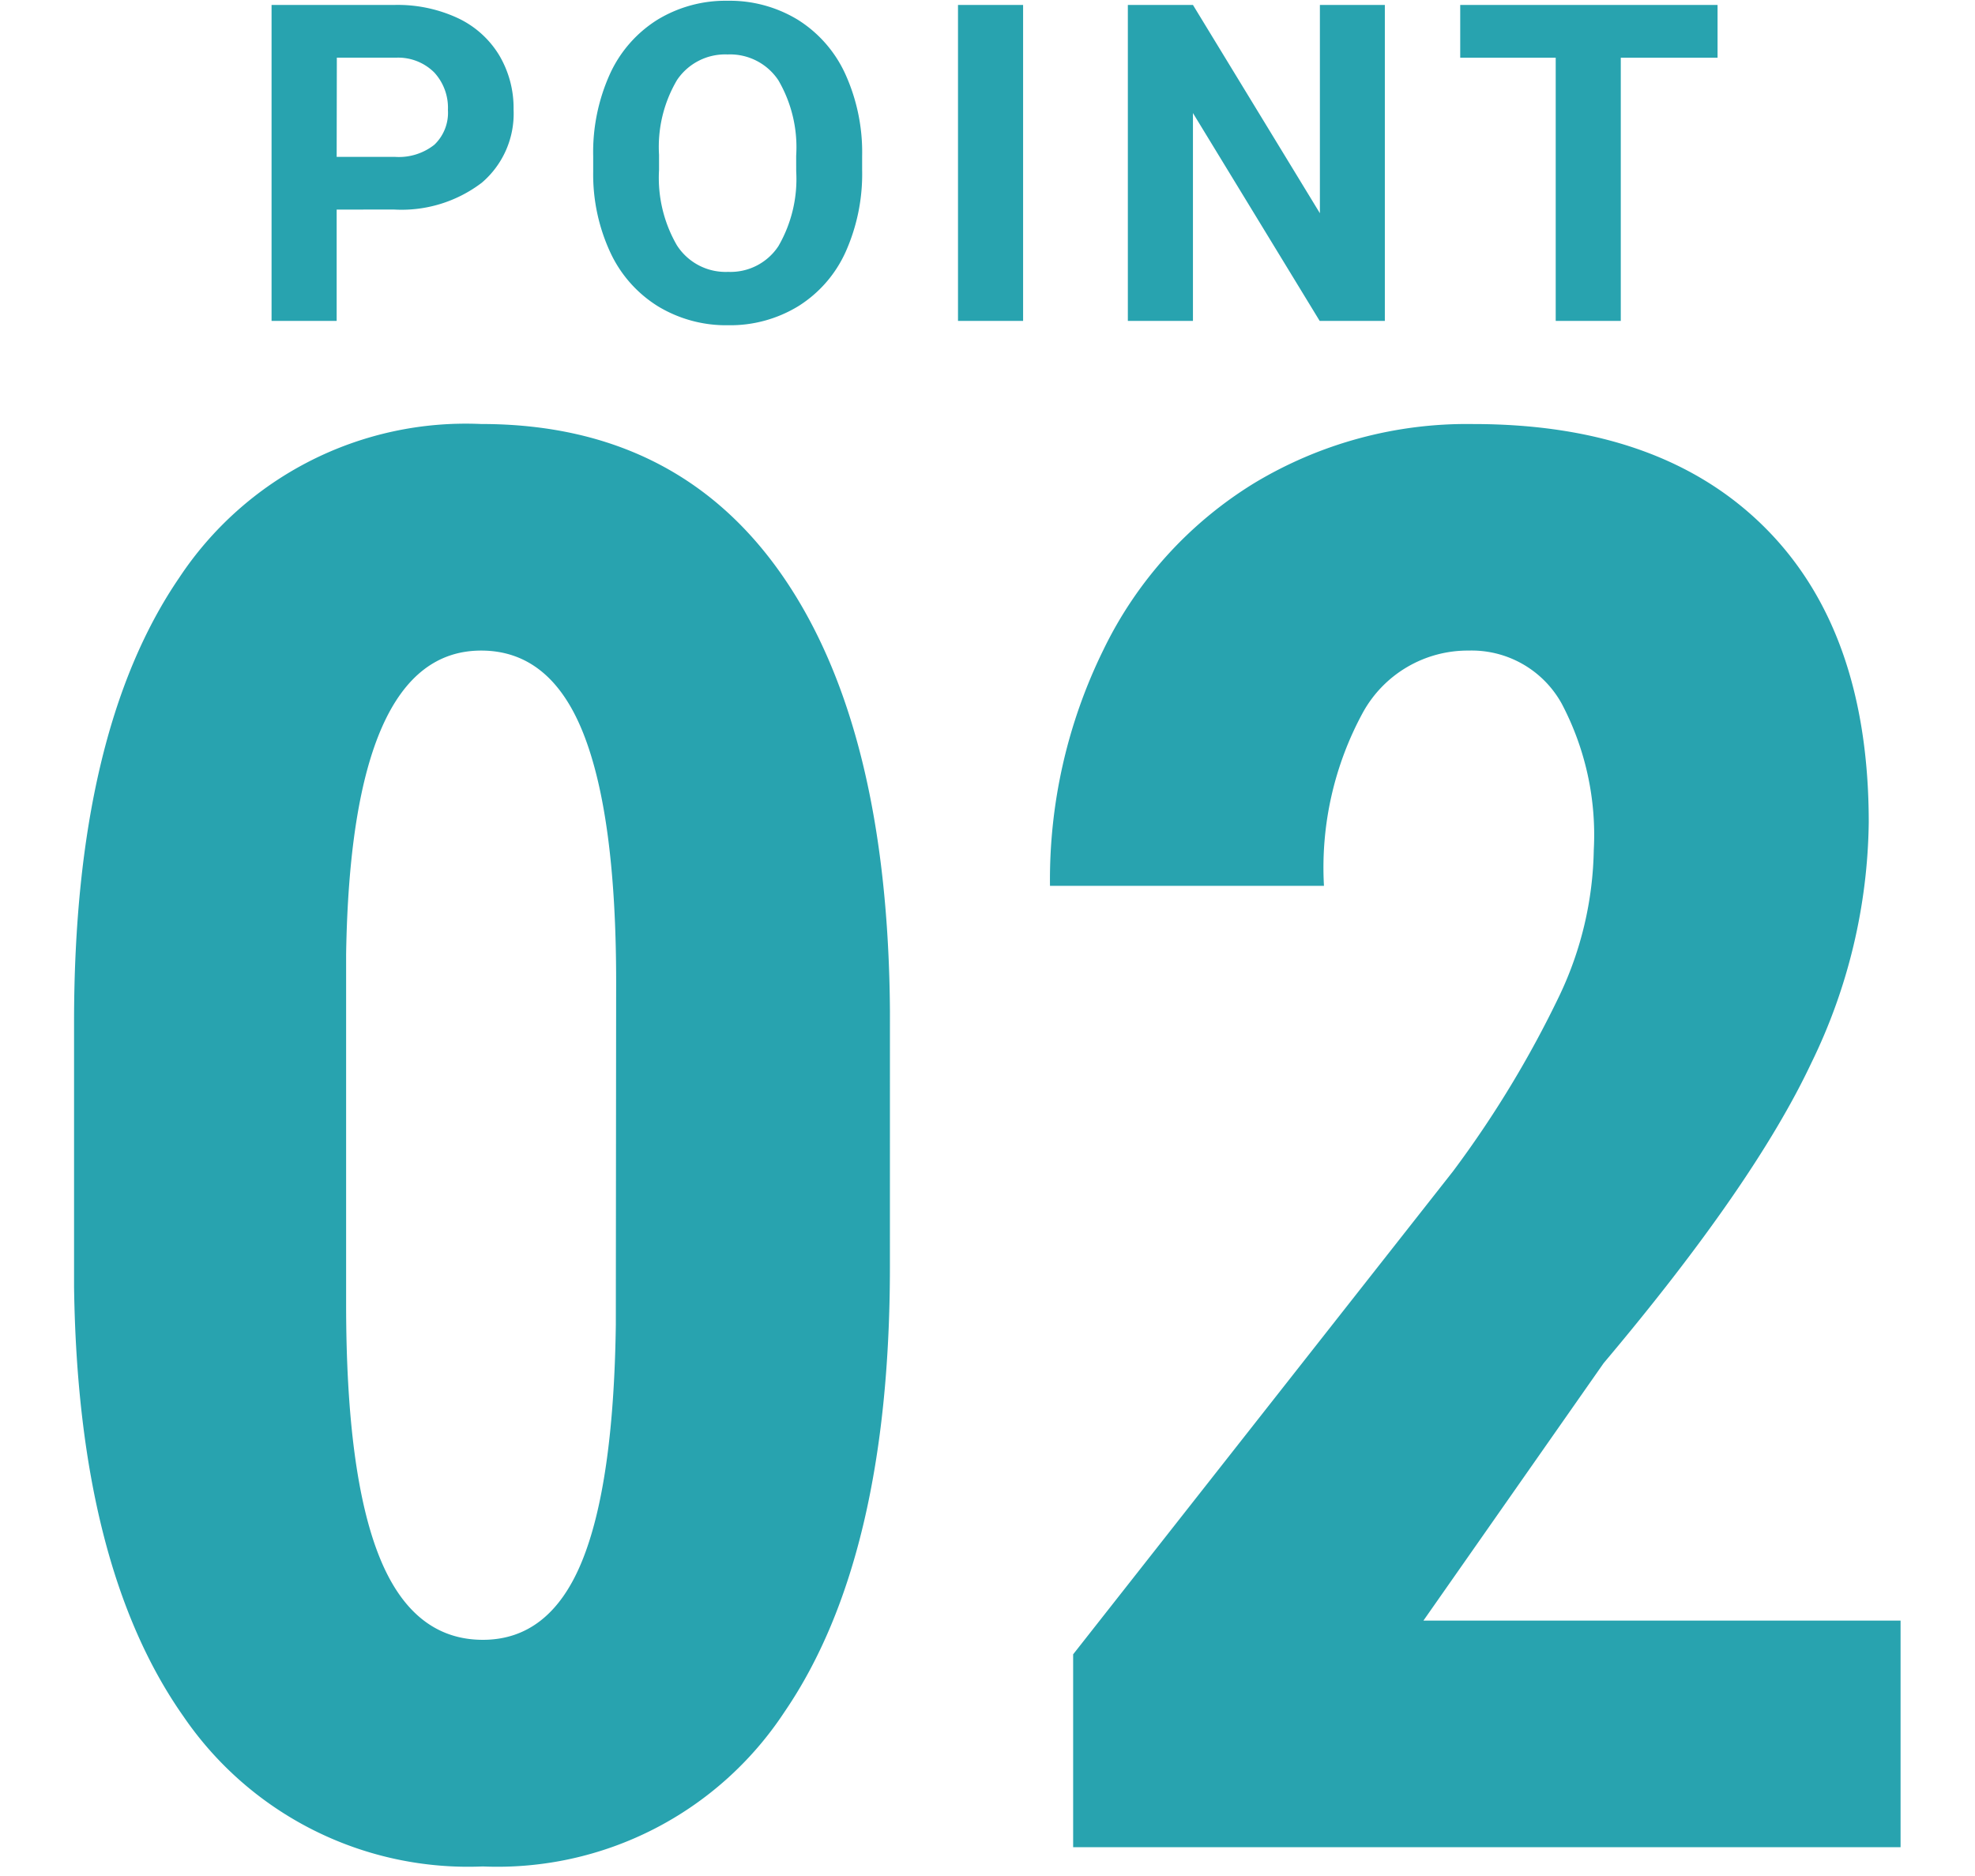 <svg xmlns="http://www.w3.org/2000/svg" width="80" height="76" viewBox="0 0 80 76">
  <g id="img_number02" transform="translate(-799 -311)">
    <rect id="長方形_25" data-name="長方形 25" width="80" height="76" transform="translate(799 311)" fill="none"/>
    <path id="パス_15" data-name="パス 15" d="M-3.711-23.516q0,11.8-4.277,18.047A13.912,13.912,0,0,1-20.2.781,13.96,13.96,0,0,1-32.324-5.293q-4.277-6.074-4.434-17.4V-33.437q0-11.758,4.258-17.988a13.913,13.913,0,0,1,12.227-6.23q7.969,0,12.227,6.172t4.336,17.617ZM-14.8-35.039q0-6.719-1.328-10.078t-4.141-3.359q-5.273,0-5.469,12.3v14.18q0,6.875,1.348,10.234T-20.2-8.4q2.7,0,4-3.145t1.387-9.629ZM37.227,0H3.711V-7.812L19.1-27.383a42.872,42.872,0,0,0,4.316-7.129A14.257,14.257,0,0,0,24.8-40.391,11.407,11.407,0,0,0,23.5-46.328a4.167,4.167,0,0,0-3.77-2.148,4.848,4.848,0,0,0-4.277,2.5,13.142,13.142,0,0,0-1.582,7.031H2.773a21.1,21.1,0,0,1,2.168-9.57,16.191,16.191,0,0,1,6.094-6.738,16.682,16.682,0,0,1,8.887-2.4q7.617,0,11.816,4.2t4.2,11.934a22.772,22.772,0,0,1-2.324,9.746Q31.289-26.836,25.2-19.609l-7.3,10.43H37.227Z" transform="translate(838.758 385.832)" fill="#28a3af"/>
    <path id="パス_14" data-name="パス 14" d="M-26.258-4.509V0h-2.637V-12.8H-23.9a5.776,5.776,0,0,1,2.536.527,3.886,3.886,0,0,1,1.683,1.5,4.178,4.178,0,0,1,.589,2.21,3.674,3.674,0,0,1-1.288,2.966,5.363,5.363,0,0,1-3.564,1.085Zm0-2.136H-23.9a2.316,2.316,0,0,0,1.6-.492,1.79,1.79,0,0,0,.549-1.406,2.111,2.111,0,0,0-.554-1.521,2.068,2.068,0,0,0-1.529-.6h-2.417Zm21.285.536a7.725,7.725,0,0,1-.668,3.313A5.03,5.03,0,0,1-7.552-.6,5.288,5.288,0,0,1-10.4.176a5.324,5.324,0,0,1-2.839-.765,5.08,5.08,0,0,1-1.934-2.184,7.5,7.5,0,0,1-.694-3.265v-.633A7.685,7.685,0,0,1-15.19-10,5.072,5.072,0,0,1-13.265-12.2a5.3,5.3,0,0,1,2.843-.769,5.3,5.3,0,0,1,2.843.769A5.072,5.072,0,0,1-5.654-10,7.663,7.663,0,0,1-4.973-6.68Zm-2.672-.58a5.385,5.385,0,0,0-.721-3.059,2.349,2.349,0,0,0-2.057-1.046A2.349,2.349,0,0,0-12.47-9.76,5.324,5.324,0,0,0-13.2-6.732v.624a5.453,5.453,0,0,0,.721,3.041A2.342,2.342,0,0,0-10.4-1.986,2.321,2.321,0,0,0-8.365-3.028a5.421,5.421,0,0,0,.721-3.037ZM1.547,0H-1.09V-12.8H1.547ZM16.2,0H13.56L8.427-8.42V0H5.79V-12.8H8.427l5.142,8.438V-12.8H16.2ZM29.677-10.661h-3.92V0H23.121V-10.661H19.253V-12.8H29.677Z" transform="translate(838.895 324)" fill="#28a3af"/>
  </g>
</svg>
